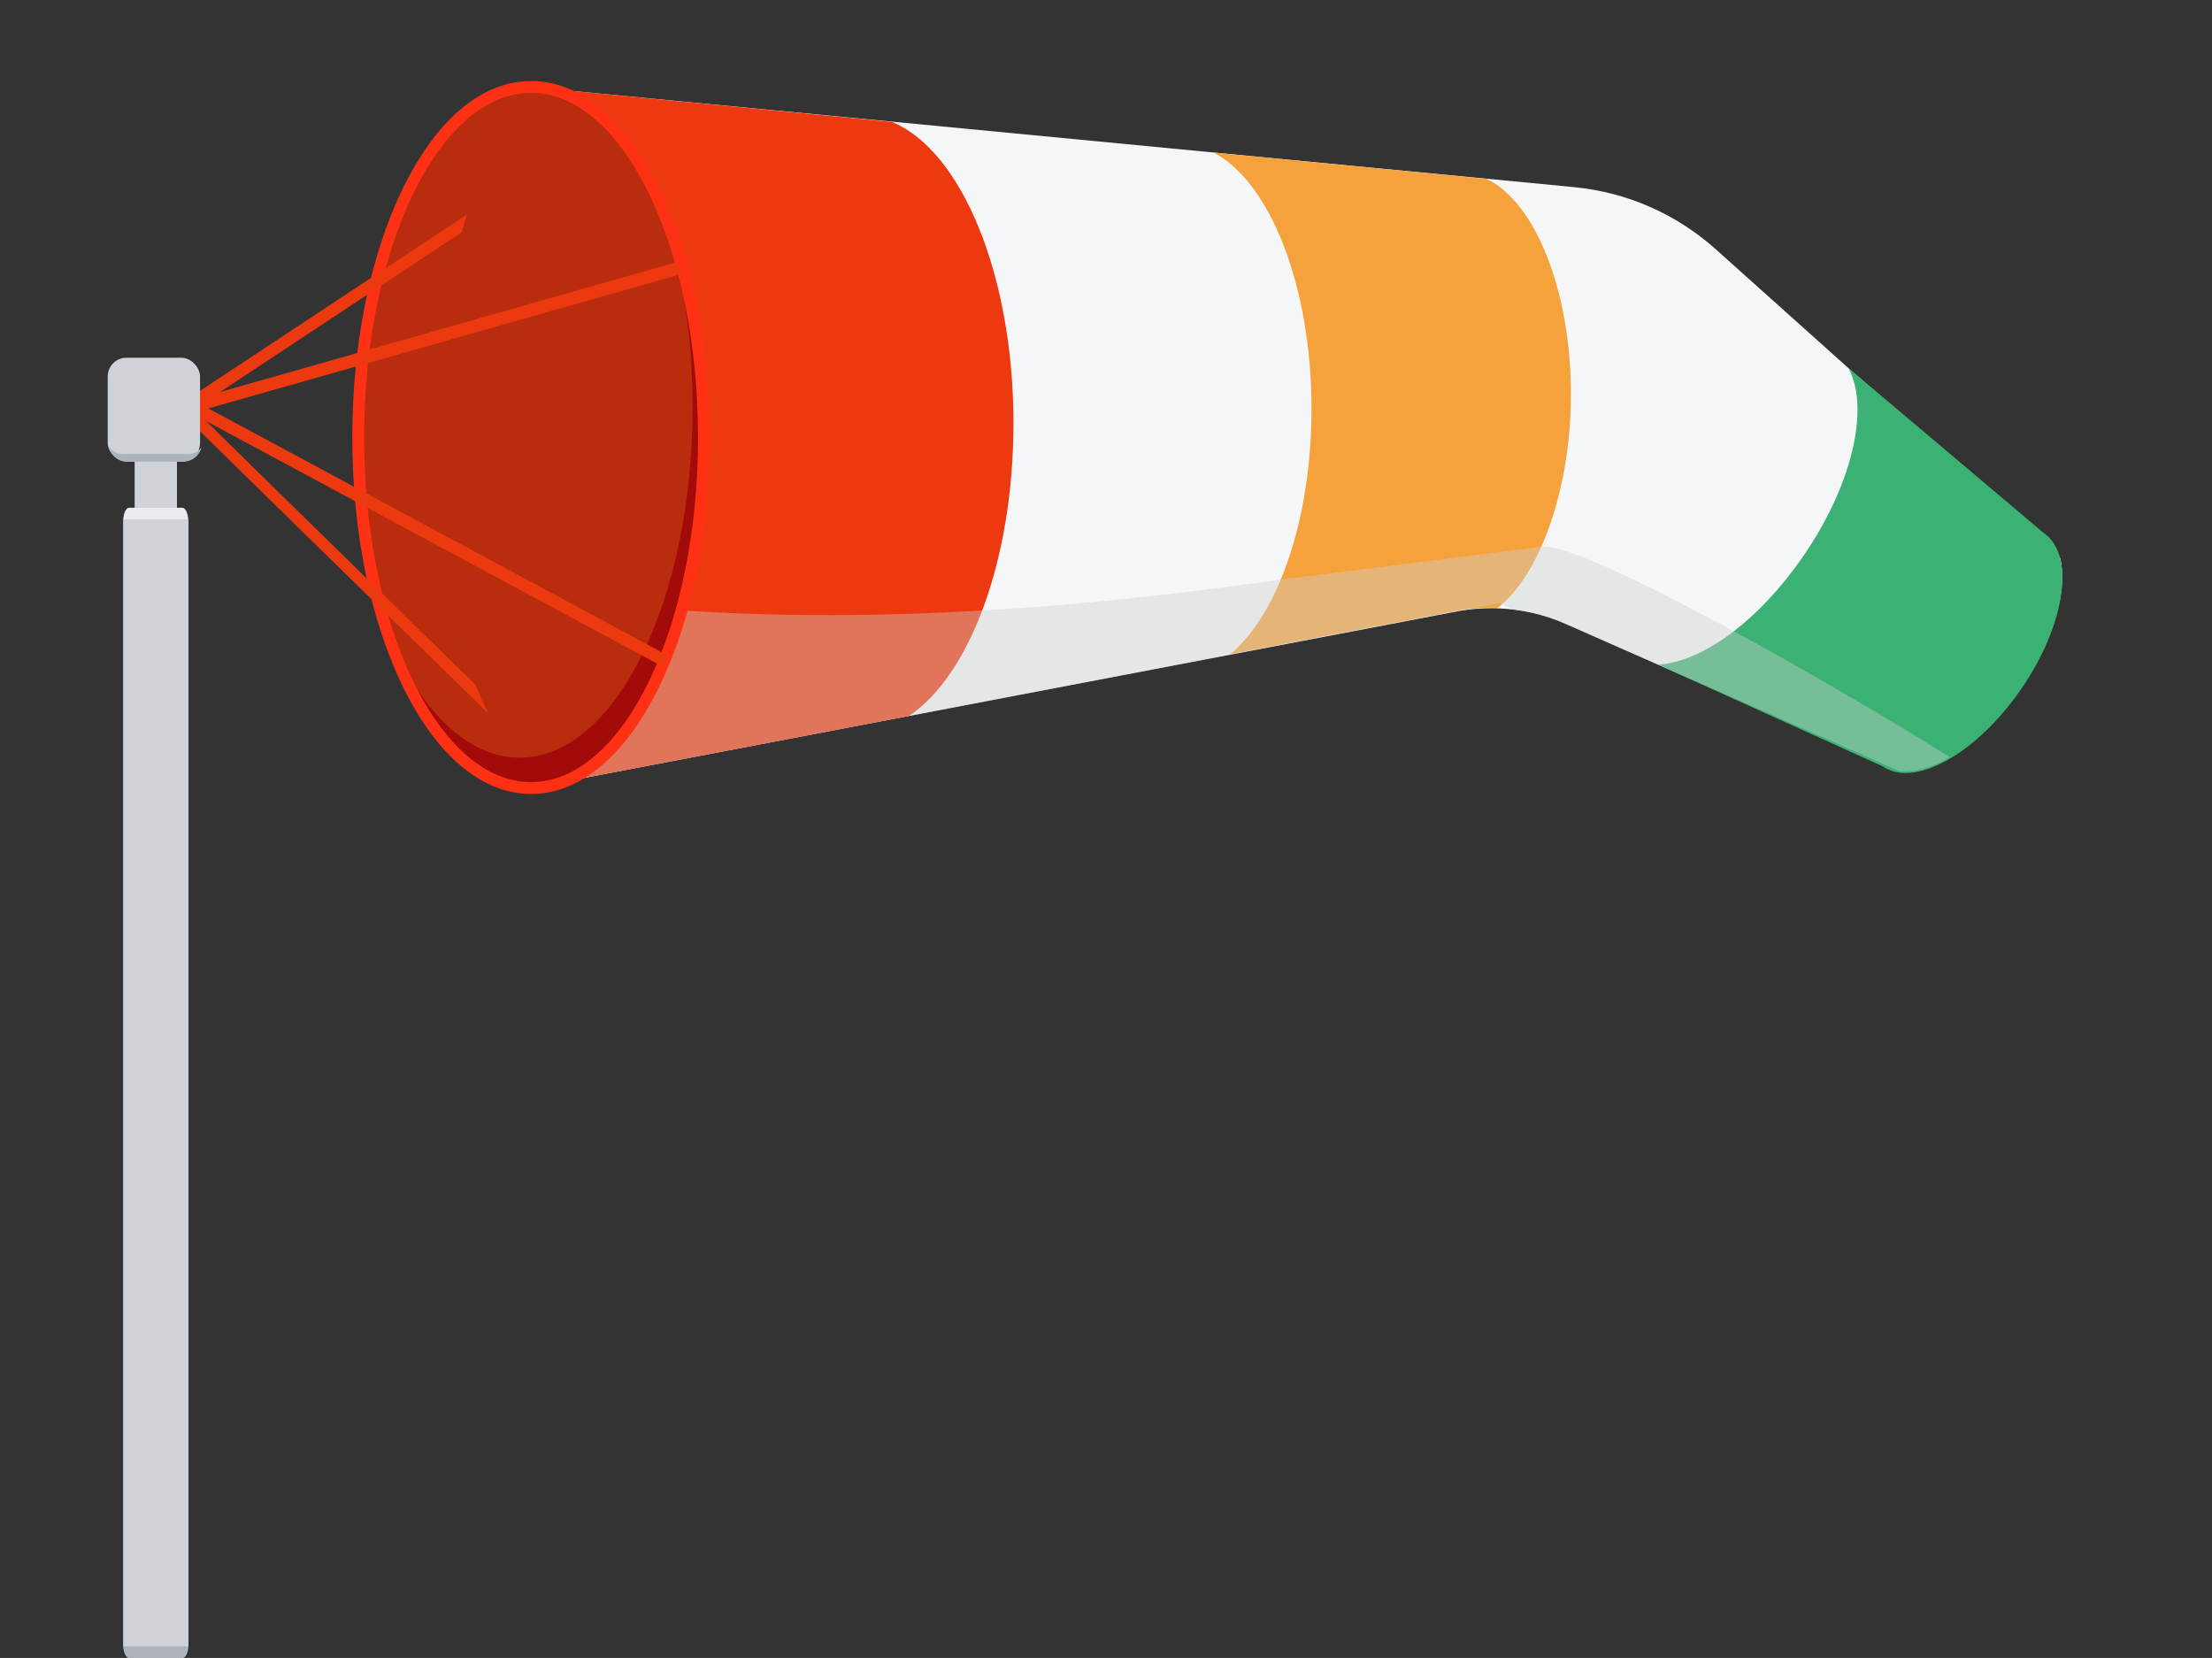 <?xml version="1.0" encoding="UTF-8"?>
<svg xmlns="http://www.w3.org/2000/svg" viewBox="0 0 575 431">
  <rect x="0" y="0" width="575" height="431" fill="#333333" stroke="none"/>
  <defs>
    <style>
      .cls-1 {
        fill: none;
      }

      .cls-2 {
        fill: #f5f6f7;
      }

      .cls-3 {
        fill: #acb3b9;
      }

      .cls-4 {
        fill: #a30a0a;
      }

      .cls-5 {
        fill: #f5a13c;
      }

      .cls-6 {
        fill: #ff3115;
      }

      .cls-7 {
        fill: #ba2c0e;
      }

      .cls-8 {
        fill: #818a93;
      }

      .cls-9 {
        isolation: isolate;
      }

      .cls-10 {
        fill: #ed390f;
      }

      .cls-11 {
        fill: #cfd2d7;
      }

      .cls-12 {
        fill: #cdcfd1;
        mix-blend-mode: multiply;
        opacity: .4;
      }

      .cls-13 {
        fill: #3bb273;
      }

      .cls-14 {
        fill: #e8ebef;
      }
    </style>
  </defs>
  <g class="cls-9">
    <g id="Layer_2">
      <g id="automated-etops-charts">
        <g id="windsock">
          <g>
            <g>
              <path class="cls-2" d="M535.23,156.96l-25.64,38.09c-5.73,4-11.36,5.98-15.87,5.42l-62.76-27.7-23.96-10.57c-5.64-2.49-11.68-3.85-17.78-4.06-3.53-.11-7.07.16-10.58.82l-58.89,11.24-181.75,34.68V22.61l268.04,25.73,3.24.32c6.82.67,13.44,2.4,19.62,5.12,6.19,2.72,11.96,6.41,17.06,10.98l34.81,31.19,54.77,49.09c.79,3.33.67,7.42-.31,11.91Z"/>
              <path class="cls-10" d="M263.44,110.08c0,35.48-11.39,65.57-27.16,76.03l-98.27,18.75V22.6l93.84,9.09c18.03,7.37,31.6,39.67,31.6,78.4Z"/>
              <path class="cls-5" d="M408.35,102.67c0,24.73-8.27,47.14-19.05,55.33h-.03c-3.53-.11-7.07.16-10.58.82l-58.89,11.24c12.38-10.24,21.12-34.92,21.12-63.74,0-32.08-10.81-59.03-25.46-66.67l70.97,6.86c12.57,5.97,21.93,28.85,21.93,56.15Z"/>
              <path class="cls-13" d="M535.28,157.35c-1.45,6.77-4.83,14.47-9.96,21.89-4.75,6.87-10.26,12.44-15.68,16.2-5.73,4-11.36,5.98-15.87,5.42-1.61-.21-3.09-.74-4.36-1.63l-58.4-26.46c.16-.01.52-.02.67-.04,11.27-1.03,25.48-11.38,36.98-28.02,12.67-18.32,17.23-37.97,12.16-48.36-.11-.23-.22-.46-.34-.68l50.83,42.93c2.17,1.5,3.59,3.86,4.28,6.84.79,3.33.67,7.42-.31,11.91Z"/>
              <path class="cls-12" d="M506.81,196.83c-4.75,2.79-9.32,4.11-13.09,3.63l-62.76-27.7-23.96-10.57c-4.49-1.98-9.22-3.24-14.04-3.79l-3.11-1.59-10.68,2.04c-.18.02-.36.06-.53.09l-58.89,11.24-181.75,34.68v-50.35c63.93,9.53,130.91,5.32,194.93-3.85l67.71-8.52c11.08-1.59,80.92,38.63,106.17,54.69Z"/>
              <g>
                <ellipse class="cls-7" cx="138.05" cy="113.73" rx="44.93" ry="91.13"/>
                <path class="cls-4" d="M172.31,54.77c4.87,14.57,7.72,32.15,7.72,51.07,0,50.33-20.12,91.13-44.93,91.13-13.73,0-26.02-12.49-34.26-32.17,8.08,24.17,21.73,40.06,37.22,40.06,24.82,0,44.93-40.8,44.93-91.13,0-22.49-4.02-43.07-10.68-58.96Z"/>
                <path class="cls-6" d="M138.05,206.4c-12.62,0-24.39-9.78-33.15-27.55-8.59-17.42-13.32-40.55-13.32-65.12s4.73-47.7,13.32-65.12c8.76-17.77,20.53-27.55,33.15-27.55s24.39,9.78,33.15,27.55c8.59,17.42,13.32,40.55,13.32,65.12s-4.73,47.7-13.32,65.12c-8.76,17.77-20.53,27.55-33.15,27.55ZM138.05,24.14c-23.93,0-43.4,40.19-43.4,89.59s19.47,89.59,43.4,89.59,43.4-40.19,43.4-89.59-19.47-89.59-43.4-89.59Z"/>
              </g>
            </g>
            <g>
              <path class="cls-10" d="M121.34,55.95c-.46,1.44-.9,2.93-1.33,4.44l-3.06,2.02-60.07,39.71-4.91,3.25-.4.27c-.19.13-.39.19-.6.19-.47,0-.92-.33-1.16-.9,0-.02-.01-.04-.02-.06-.09-.24-.13-.49-.13-.73,0-.59.27-1.17.71-1.45l67.85-44.85,2.57-1.7c.18-.12.36-.17.55-.18Z"/>
              <path class="cls-10" d="M176.28,68.06c.24,1.06.47,2.13.69,3.22l-62.32,17.71-2.49.71-58.29,16.56-1.7.48-.89.26c-.1.03-.19.04-.29.04-.36,0-.71-.2-.94-.53-.16-.21-.27-.48-.32-.78-.06-.34-.03-.69.07-.99.06-.19.15-.37.26-.52.17-.23.39-.39.65-.47l6.16-1.75h0l55.66-15.82,2.51-.72,61.23-17.41Z"/>
              <path class="cls-10" d="M126.92,185.44c-1.22-1.19-2.87-2.8-4.86-4.75-19.32-18.88-70.92-69.3-71.59-70.14-.52-.64-.54-1.69-.04-2.36.49-.65,1.29-.68,1.8-.08,1.26,1.36,40.61,39.84,67.41,66.04,1.38,1.34,2.72,2.65,4.01,3.91,1.03,2.64,2.12,5.1,3.26,7.38Z"/>
              <path class="cls-10" d="M114.73,138.74l58.55,31.49c-.33,1.04-.66,2.07-1,3.07l-57.08-30.7-2.6-1.4-56.17-30.21-6.73-3.62-1.34-.72c-.66-.36-.97-1.33-.69-2.18.28-.85,1.04-1.25,1.7-.89l.31.17.39.21,1.91,1.03,1.89,1.02h0l58.3,31.36,2.57,1.38Z"/>
            </g>
          </g>
          <g>
            <rect class="cls-11" x="35" y="118" width="11" height="310"/>
            <path class="cls-8" d="M46,120.04c-3.67-.51-7.33-.51-11,0v-1.04h11v1.04Z"/>
            <path class="cls-8" d="M46,197.87c-3.67-.37-7.33-.37-11,0v-.87h11v.87Z"/>
          </g>
          <g>
            <path class="cls-11" d="M49,135.74v291.51c0,2.07-.69,3.74-1.55,3.74h-13.9c-.86,0-1.55-1.68-1.55-3.74V135.74c0-.24,0-.49.03-.71.14-1.72.77-3.03,1.52-3.03h13.9c.75,0,1.38,1.31,1.52,3.03.02.22.03.47.03.71Z"/>
            <path class="cls-14" d="M48.74,135h-16.64c.14-1.7.75-3,1.49-3h13.66c.74,0,1.36,1.3,1.49,3Z"/>
            <path class="cls-3" d="M48.74,428h-16.64c.14,1.7.75,3,1.49,3h13.66c.74,0,1.36-1.3,1.49-3Z"/>
          </g>
          <g>
            <rect class="cls-11" x="28" y="93" width="24" height="27" rx="4.86" ry="4.86"/>
            <path class="cls-3" d="M48.37,118h-15.91c-1.64.29-3.09-.5-4.01-1.71.51,2.14,2.43,3.73,4.73,3.71h14.48c2.29.02,4.21-1.57,4.73-3.71-.92,1.21-2.37,2-4.01,1.71Z"/>
          </g>
        </g>
        <rect class="cls-1" width="575" height="370"/>
      </g>
    </g>
  </g>
</svg>